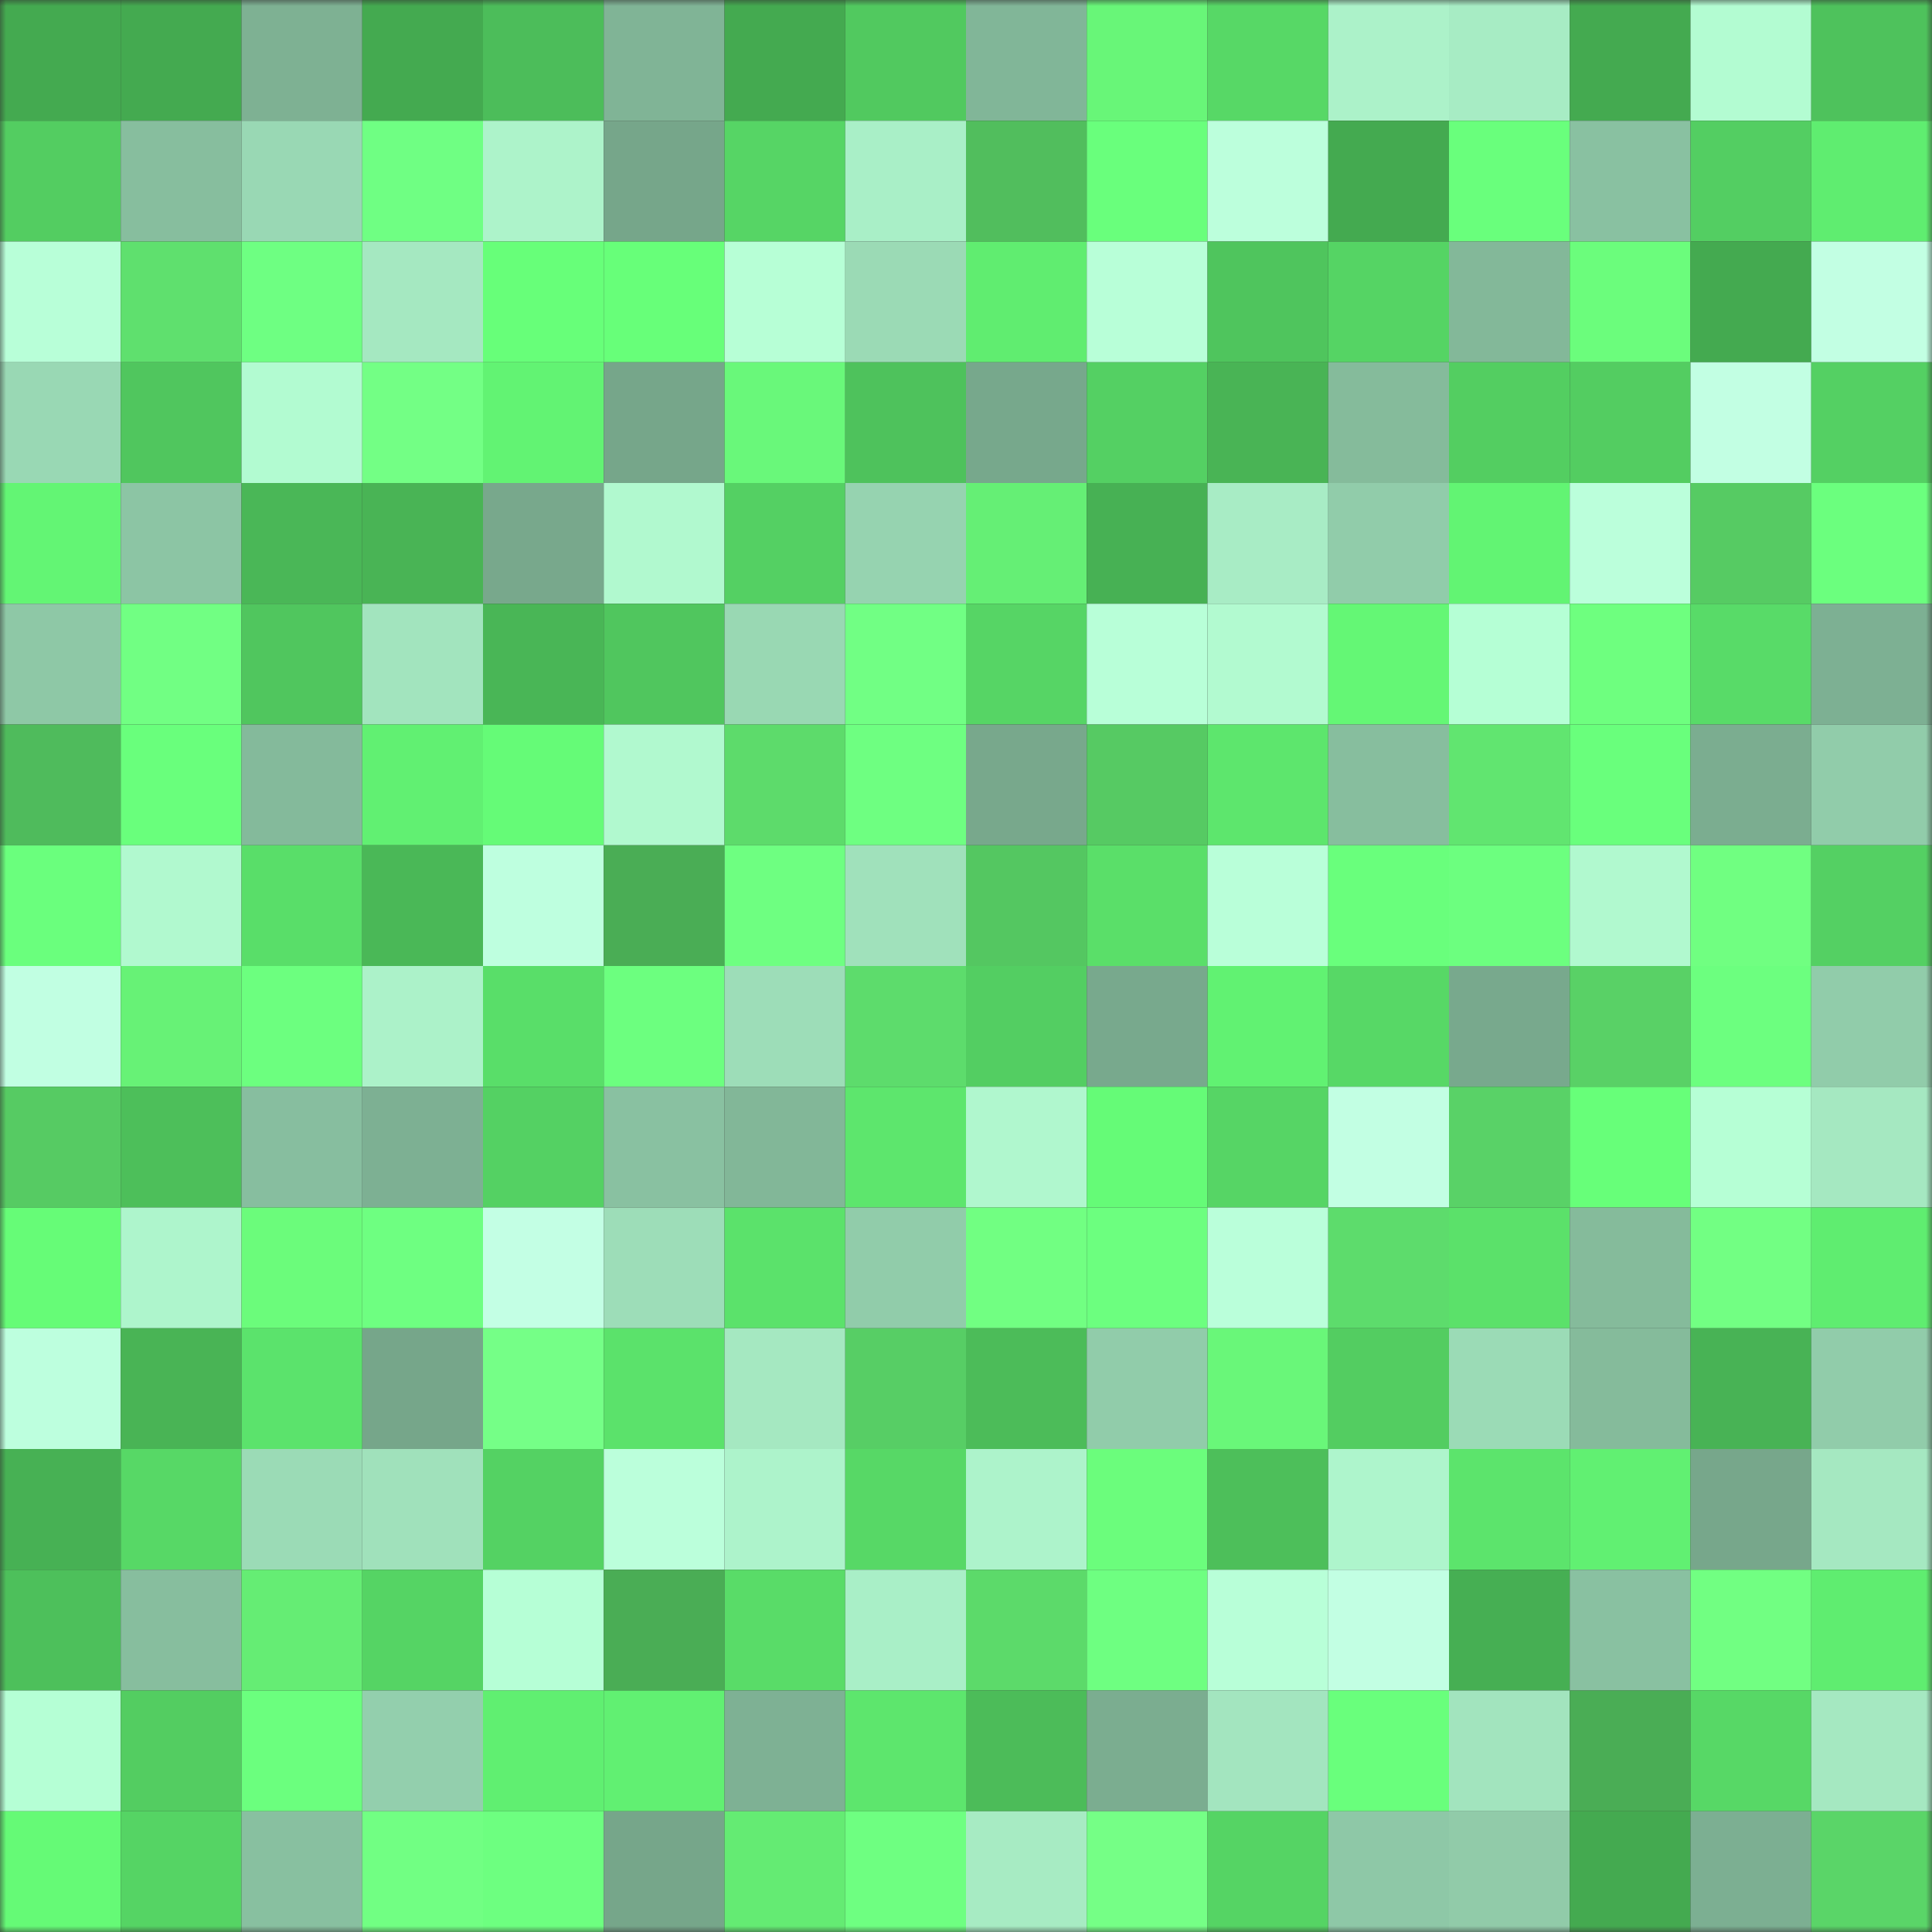 <svg viewBox="0 0 160 160" fill="none" role="img" xmlns="http://www.w3.org/2000/svg" width="240" height="240" name="lens%2Czer0luck.lens"><rect x="0" y="0" width="160" height="160" fill="#333333" stroke="none"/><mask id="158626748" mask-type="alpha" maskUnits="userSpaceOnUse" x="0" y="0" width="160" height="160"><rect width="160" height="160" fill="#FFFFFF"></rect></mask><g mask="url(#158626748)"><rect x="0" y="0" width="10" height="10" fill="#44aa50"></rect><rect x="10" y="0" width="10" height="10" fill="#44aa50"></rect><rect x="20" y="0" width="10" height="10" fill="#7eb193"></rect><rect x="30" y="0" width="10" height="10" fill="#44aa50"></rect><rect x="40" y="0" width="10" height="10" fill="#4cbd5a"></rect><rect x="50" y="0" width="10" height="10" fill="#80b496"></rect><rect x="60" y="0" width="10" height="10" fill="#44aa50"></rect><rect x="70" y="0" width="10" height="10" fill="#51c95f"></rect><rect x="80" y="0" width="10" height="10" fill="#81b698"></rect><rect x="90" y="0" width="10" height="10" fill="#68f678"></rect><rect x="100" y="0" width="10" height="10" fill="#57d866"></rect><rect x="110" y="0" width="10" height="10" fill="#acf2c9"></rect><rect x="120" y="0" width="10" height="10" fill="#a7ecc4"></rect><rect x="130" y="0" width="10" height="10" fill="#44aa50"></rect><rect x="140" y="0" width="10" height="10" fill="#b3fcd2"></rect><rect x="150" y="0" width="10" height="10" fill="#4ec25c"></rect><rect x="0" y="10" width="10" height="10" fill="#53cd61"></rect><rect x="10" y="10" width="10" height="10" fill="#87be9e"></rect><rect x="20" y="10" width="10" height="10" fill="#99d8b4"></rect><rect x="30" y="10" width="10" height="10" fill="#6fff83"></rect><rect x="40" y="10" width="10" height="10" fill="#adf3ca"></rect><rect x="50" y="10" width="10" height="10" fill="#76a68a"></rect><rect x="60" y="10" width="10" height="10" fill="#56d565"></rect><rect x="70" y="10" width="10" height="10" fill="#a9efc7"></rect><rect x="80" y="10" width="10" height="10" fill="#51be5d"></rect><rect x="90" y="10" width="10" height="10" fill="#69ff7c"></rect><rect x="100" y="10" width="10" height="10" fill="#bcffdc"></rect><rect x="110" y="10" width="10" height="10" fill="#44aa50"></rect><rect x="120" y="10" width="10" height="10" fill="#69ff7c"></rect><rect x="130" y="10" width="10" height="10" fill="#89c1a1"></rect><rect x="140" y="10" width="10" height="10" fill="#53ce62"></rect><rect x="150" y="10" width="10" height="10" fill="#5fed70"></rect><rect x="0" y="20" width="10" height="10" fill="#b8ffd8"></rect><rect x="10" y="20" width="10" height="10" fill="#5fe06e"></rect><rect x="20" y="20" width="10" height="10" fill="#6eff82"></rect><rect x="30" y="20" width="10" height="10" fill="#a5e8c1"></rect><rect x="40" y="20" width="10" height="10" fill="#67ff79"></rect><rect x="50" y="20" width="10" height="10" fill="#67ff79"></rect><rect x="60" y="20" width="10" height="10" fill="#b7ffd6"></rect><rect x="70" y="20" width="10" height="10" fill="#9bdab5"></rect><rect x="80" y="20" width="10" height="10" fill="#60ed70"></rect><rect x="90" y="20" width="10" height="10" fill="#b8ffd8"></rect><rect x="100" y="20" width="10" height="10" fill="#4fc55d"></rect><rect x="110" y="20" width="10" height="10" fill="#55d464"></rect><rect x="120" y="20" width="10" height="10" fill="#83b899"></rect><rect x="130" y="20" width="10" height="10" fill="#6bfd7c"></rect><rect x="140" y="20" width="10" height="10" fill="#44aa50"></rect><rect x="150" y="20" width="10" height="10" fill="#c2ffe3"></rect><rect x="0" y="30" width="10" height="10" fill="#99d8b4"></rect><rect x="10" y="30" width="10" height="10" fill="#50c65e"></rect><rect x="20" y="30" width="10" height="10" fill="#b2fbd1"></rect><rect x="30" y="30" width="10" height="10" fill="#73ff85"></rect><rect x="40" y="30" width="10" height="10" fill="#62f373"></rect><rect x="50" y="30" width="10" height="10" fill="#76a68a"></rect><rect x="60" y="30" width="10" height="10" fill="#69f87a"></rect><rect x="70" y="30" width="10" height="10" fill="#4ec25c"></rect><rect x="80" y="30" width="10" height="10" fill="#77a88c"></rect><rect x="90" y="30" width="10" height="10" fill="#54d063"></rect><rect x="100" y="30" width="10" height="10" fill="#49b455"></rect><rect x="110" y="30" width="10" height="10" fill="#85bb9b"></rect><rect x="120" y="30" width="10" height="10" fill="#53ce61"></rect><rect x="130" y="30" width="10" height="10" fill="#53cd61"></rect><rect x="140" y="30" width="10" height="10" fill="#c2ffe3"></rect><rect x="150" y="30" width="10" height="10" fill="#54d063"></rect><rect x="0" y="40" width="10" height="10" fill="#63f574"></rect><rect x="10" y="40" width="10" height="10" fill="#8cc5a4"></rect><rect x="20" y="40" width="10" height="10" fill="#4ab757"></rect><rect x="30" y="40" width="10" height="10" fill="#49b455"></rect><rect x="40" y="40" width="10" height="10" fill="#78a88c"></rect><rect x="50" y="40" width="10" height="10" fill="#b1f9cf"></rect><rect x="60" y="40" width="10" height="10" fill="#54d063"></rect><rect x="70" y="40" width="10" height="10" fill="#96d3b0"></rect><rect x="80" y="40" width="10" height="10" fill="#65ef75"></rect><rect x="90" y="40" width="10" height="10" fill="#47b154"></rect><rect x="100" y="40" width="10" height="10" fill="#a8ecc5"></rect><rect x="110" y="40" width="10" height="10" fill="#91ccaa"></rect><rect x="120" y="40" width="10" height="10" fill="#62f473"></rect><rect x="130" y="40" width="10" height="10" fill="#bbffdb"></rect><rect x="140" y="40" width="10" height="10" fill="#56cb63"></rect><rect x="150" y="40" width="10" height="10" fill="#6bff7e"></rect><rect x="0" y="50" width="10" height="10" fill="#8ec8a6"></rect><rect x="10" y="50" width="10" height="10" fill="#71ff83"></rect><rect x="20" y="50" width="10" height="10" fill="#50c65e"></rect><rect x="30" y="50" width="10" height="10" fill="#a2e4be"></rect><rect x="40" y="50" width="10" height="10" fill="#49b656"></rect><rect x="50" y="50" width="10" height="10" fill="#50c65e"></rect><rect x="60" y="50" width="10" height="10" fill="#99d8b3"></rect><rect x="70" y="50" width="10" height="10" fill="#71ff84"></rect><rect x="80" y="50" width="10" height="10" fill="#56d565"></rect><rect x="90" y="50" width="10" height="10" fill="#b8ffd8"></rect><rect x="100" y="50" width="10" height="10" fill="#b2fad0"></rect><rect x="110" y="50" width="10" height="10" fill="#64f775"></rect><rect x="120" y="50" width="10" height="10" fill="#b5ffd5"></rect><rect x="130" y="50" width="10" height="10" fill="#6eff7f"></rect><rect x="140" y="50" width="10" height="10" fill="#58db68"></rect><rect x="150" y="50" width="10" height="10" fill="#7db093"></rect><rect x="0" y="60" width="10" height="10" fill="#4fbb5c"></rect><rect x="10" y="60" width="10" height="10" fill="#69ff7c"></rect><rect x="20" y="60" width="10" height="10" fill="#84ba9b"></rect><rect x="30" y="60" width="10" height="10" fill="#61f072"></rect><rect x="40" y="60" width="10" height="10" fill="#65fb77"></rect><rect x="50" y="60" width="10" height="10" fill="#b1f9cf"></rect><rect x="60" y="60" width="10" height="10" fill="#5ddb6b"></rect><rect x="70" y="60" width="10" height="10" fill="#6eff81"></rect><rect x="80" y="60" width="10" height="10" fill="#78a88c"></rect><rect x="90" y="60" width="10" height="10" fill="#56ca63"></rect><rect x="100" y="60" width="10" height="10" fill="#5de66d"></rect><rect x="110" y="60" width="10" height="10" fill="#87be9e"></rect><rect x="120" y="60" width="10" height="10" fill="#61e570"></rect><rect x="130" y="60" width="10" height="10" fill="#69ff7c"></rect><rect x="140" y="60" width="10" height="10" fill="#7bad90"></rect><rect x="150" y="60" width="10" height="10" fill="#91ccaa"></rect><rect x="0" y="70" width="10" height="10" fill="#6aff7d"></rect><rect x="10" y="70" width="10" height="10" fill="#b1f9cf"></rect><rect x="20" y="70" width="10" height="10" fill="#59de69"></rect><rect x="30" y="70" width="10" height="10" fill="#4ab857"></rect><rect x="40" y="70" width="10" height="10" fill="#beffdf"></rect><rect x="50" y="70" width="10" height="10" fill="#4aad55"></rect><rect x="60" y="70" width="10" height="10" fill="#6eff81"></rect><rect x="70" y="70" width="10" height="10" fill="#a0e1bb"></rect><rect x="80" y="70" width="10" height="10" fill="#54c761"></rect><rect x="90" y="70" width="10" height="10" fill="#5adf69"></rect><rect x="100" y="70" width="10" height="10" fill="#b9ffd9"></rect><rect x="110" y="70" width="10" height="10" fill="#69ff7c"></rect><rect x="120" y="70" width="10" height="10" fill="#6cff7f"></rect><rect x="130" y="70" width="10" height="10" fill="#b1f9cf"></rect><rect x="140" y="70" width="10" height="10" fill="#70ff81"></rect><rect x="150" y="70" width="10" height="10" fill="#54d063"></rect><rect x="0" y="80" width="10" height="10" fill="#c1ffe2"></rect><rect x="10" y="80" width="10" height="10" fill="#67f276"></rect><rect x="20" y="80" width="10" height="10" fill="#6cff7f"></rect><rect x="30" y="80" width="10" height="10" fill="#acf2c9"></rect><rect x="40" y="80" width="10" height="10" fill="#59de69"></rect><rect x="50" y="80" width="10" height="10" fill="#6cff7f"></rect><rect x="60" y="80" width="10" height="10" fill="#9dddb8"></rect><rect x="70" y="80" width="10" height="10" fill="#5ddc6c"></rect><rect x="80" y="80" width="10" height="10" fill="#53ce62"></rect><rect x="90" y="80" width="10" height="10" fill="#78a98d"></rect><rect x="100" y="80" width="10" height="10" fill="#61f272"></rect><rect x="110" y="80" width="10" height="10" fill="#57d866"></rect><rect x="120" y="80" width="10" height="10" fill="#78a98d"></rect><rect x="130" y="80" width="10" height="10" fill="#59d166"></rect><rect x="140" y="80" width="10" height="10" fill="#6cff7f"></rect><rect x="150" y="80" width="10" height="10" fill="#91ccaa"></rect><rect x="0" y="90" width="10" height="10" fill="#56cb63"></rect><rect x="10" y="90" width="10" height="10" fill="#4dbf5a"></rect><rect x="20" y="90" width="10" height="10" fill="#87be9f"></rect><rect x="30" y="90" width="10" height="10" fill="#7db093"></rect><rect x="40" y="90" width="10" height="10" fill="#54d163"></rect><rect x="50" y="90" width="10" height="10" fill="#89c1a1"></rect><rect x="60" y="90" width="10" height="10" fill="#82b798"></rect><rect x="70" y="90" width="10" height="10" fill="#5de66d"></rect><rect x="80" y="90" width="10" height="10" fill="#b0f7ce"></rect><rect x="90" y="90" width="10" height="10" fill="#65fb77"></rect><rect x="100" y="90" width="10" height="10" fill="#56d565"></rect><rect x="110" y="90" width="10" height="10" fill="#c2ffe3"></rect><rect x="120" y="90" width="10" height="10" fill="#59d267"></rect><rect x="130" y="90" width="10" height="10" fill="#67ff79"></rect><rect x="140" y="90" width="10" height="10" fill="#b6ffd5"></rect><rect x="150" y="90" width="10" height="10" fill="#a5e8c1"></rect><rect x="0" y="100" width="10" height="10" fill="#66fc77"></rect><rect x="10" y="100" width="10" height="10" fill="#aef5cc"></rect><rect x="20" y="100" width="10" height="10" fill="#6bfc7b"></rect><rect x="30" y="100" width="10" height="10" fill="#6eff81"></rect><rect x="40" y="100" width="10" height="10" fill="#c3ffe4"></rect><rect x="50" y="100" width="10" height="10" fill="#9dddb8"></rect><rect x="60" y="100" width="10" height="10" fill="#5be26b"></rect><rect x="70" y="100" width="10" height="10" fill="#91ccaa"></rect><rect x="80" y="100" width="10" height="10" fill="#71ff82"></rect><rect x="90" y="100" width="10" height="10" fill="#6cff7f"></rect><rect x="100" y="100" width="10" height="10" fill="#baffda"></rect><rect x="110" y="100" width="10" height="10" fill="#5ddc6c"></rect><rect x="120" y="100" width="10" height="10" fill="#5be16a"></rect><rect x="130" y="100" width="10" height="10" fill="#85bb9b"></rect><rect x="140" y="100" width="10" height="10" fill="#72ff83"></rect><rect x="150" y="100" width="10" height="10" fill="#5fed70"></rect><rect x="0" y="110" width="10" height="10" fill="#bdffde"></rect><rect x="10" y="110" width="10" height="10" fill="#49b455"></rect><rect x="20" y="110" width="10" height="10" fill="#5be36c"></rect><rect x="30" y="110" width="10" height="10" fill="#76a68a"></rect><rect x="40" y="110" width="10" height="10" fill="#75ff87"></rect><rect x="50" y="110" width="10" height="10" fill="#5be26b"></rect><rect x="60" y="110" width="10" height="10" fill="#a5e8c1"></rect><rect x="70" y="110" width="10" height="10" fill="#57ce65"></rect><rect x="80" y="110" width="10" height="10" fill="#4cbc59"></rect><rect x="90" y="110" width="10" height="10" fill="#91ccaa"></rect><rect x="100" y="110" width="10" height="10" fill="#69f779"></rect><rect x="110" y="110" width="10" height="10" fill="#53cd61"></rect><rect x="120" y="110" width="10" height="10" fill="#9bdbb6"></rect><rect x="130" y="110" width="10" height="10" fill="#85bb9b"></rect><rect x="140" y="110" width="10" height="10" fill="#48b355"></rect><rect x="150" y="110" width="10" height="10" fill="#91ccaa"></rect><rect x="0" y="120" width="10" height="10" fill="#47b154"></rect><rect x="10" y="120" width="10" height="10" fill="#57d866"></rect><rect x="20" y="120" width="10" height="10" fill="#9bdbb6"></rect><rect x="30" y="120" width="10" height="10" fill="#a0e1bb"></rect><rect x="40" y="120" width="10" height="10" fill="#54d263"></rect><rect x="50" y="120" width="10" height="10" fill="#bbffdb"></rect><rect x="60" y="120" width="10" height="10" fill="#adf3cb"></rect><rect x="70" y="120" width="10" height="10" fill="#57d866"></rect><rect x="80" y="120" width="10" height="10" fill="#adf3cb"></rect><rect x="90" y="120" width="10" height="10" fill="#6bfd7c"></rect><rect x="100" y="120" width="10" height="10" fill="#4dbf5a"></rect><rect x="110" y="120" width="10" height="10" fill="#aef5cc"></rect><rect x="120" y="120" width="10" height="10" fill="#5ce46c"></rect><rect x="130" y="120" width="10" height="10" fill="#61f072"></rect><rect x="140" y="120" width="10" height="10" fill="#77a78b"></rect><rect x="150" y="120" width="10" height="10" fill="#a5e8c1"></rect><rect x="0" y="130" width="10" height="10" fill="#4dc05b"></rect><rect x="10" y="130" width="10" height="10" fill="#87be9e"></rect><rect x="20" y="130" width="10" height="10" fill="#65ed74"></rect><rect x="30" y="130" width="10" height="10" fill="#55d464"></rect><rect x="40" y="130" width="10" height="10" fill="#b6ffd6"></rect><rect x="50" y="130" width="10" height="10" fill="#4aad55"></rect><rect x="60" y="130" width="10" height="10" fill="#59dc68"></rect><rect x="70" y="130" width="10" height="10" fill="#a9efc7"></rect><rect x="80" y="130" width="10" height="10" fill="#5cda6a"></rect><rect x="90" y="130" width="10" height="10" fill="#6eff81"></rect><rect x="100" y="130" width="10" height="10" fill="#b8ffd8"></rect><rect x="110" y="130" width="10" height="10" fill="#c2ffe3"></rect><rect x="120" y="130" width="10" height="10" fill="#46af53"></rect><rect x="130" y="130" width="10" height="10" fill="#89c1a1"></rect><rect x="140" y="130" width="10" height="10" fill="#71ff82"></rect><rect x="150" y="130" width="10" height="10" fill="#5fed70"></rect><rect x="0" y="140" width="10" height="10" fill="#b5ffd5"></rect><rect x="10" y="140" width="10" height="10" fill="#53cd61"></rect><rect x="20" y="140" width="10" height="10" fill="#6bff7e"></rect><rect x="30" y="140" width="10" height="10" fill="#93cfad"></rect><rect x="40" y="140" width="10" height="10" fill="#60ef71"></rect><rect x="50" y="140" width="10" height="10" fill="#61f072"></rect><rect x="60" y="140" width="10" height="10" fill="#7eb194"></rect><rect x="70" y="140" width="10" height="10" fill="#5de66d"></rect><rect x="80" y="140" width="10" height="10" fill="#4cbc59"></rect><rect x="90" y="140" width="10" height="10" fill="#7bad90"></rect><rect x="100" y="140" width="10" height="10" fill="#a3e5bf"></rect><rect x="110" y="140" width="10" height="10" fill="#69ff7c"></rect><rect x="120" y="140" width="10" height="10" fill="#a2e4be"></rect><rect x="130" y="140" width="10" height="10" fill="#4aad55"></rect><rect x="140" y="140" width="10" height="10" fill="#57d866"></rect><rect x="150" y="140" width="10" height="10" fill="#a5e8c1"></rect><rect x="0" y="150" width="10" height="10" fill="#65fa76"></rect><rect x="10" y="150" width="10" height="10" fill="#55d464"></rect><rect x="20" y="150" width="10" height="10" fill="#88c0a0"></rect><rect x="30" y="150" width="10" height="10" fill="#71ff83"></rect><rect x="40" y="150" width="10" height="10" fill="#6dff80"></rect><rect x="50" y="150" width="10" height="10" fill="#76a68a"></rect><rect x="60" y="150" width="10" height="10" fill="#64eb73"></rect><rect x="70" y="150" width="10" height="10" fill="#6eff81"></rect><rect x="80" y="150" width="10" height="10" fill="#a7ebc3"></rect><rect x="90" y="150" width="10" height="10" fill="#75ff86"></rect><rect x="100" y="150" width="10" height="10" fill="#55d464"></rect><rect x="110" y="150" width="10" height="10" fill="#8ec8a7"></rect><rect x="120" y="150" width="10" height="10" fill="#91cba9"></rect><rect x="130" y="150" width="10" height="10" fill="#44aa50"></rect><rect x="140" y="150" width="10" height="10" fill="#7caf92"></rect><rect x="150" y="150" width="10" height="10" fill="#5ad568"></rect></g></svg>